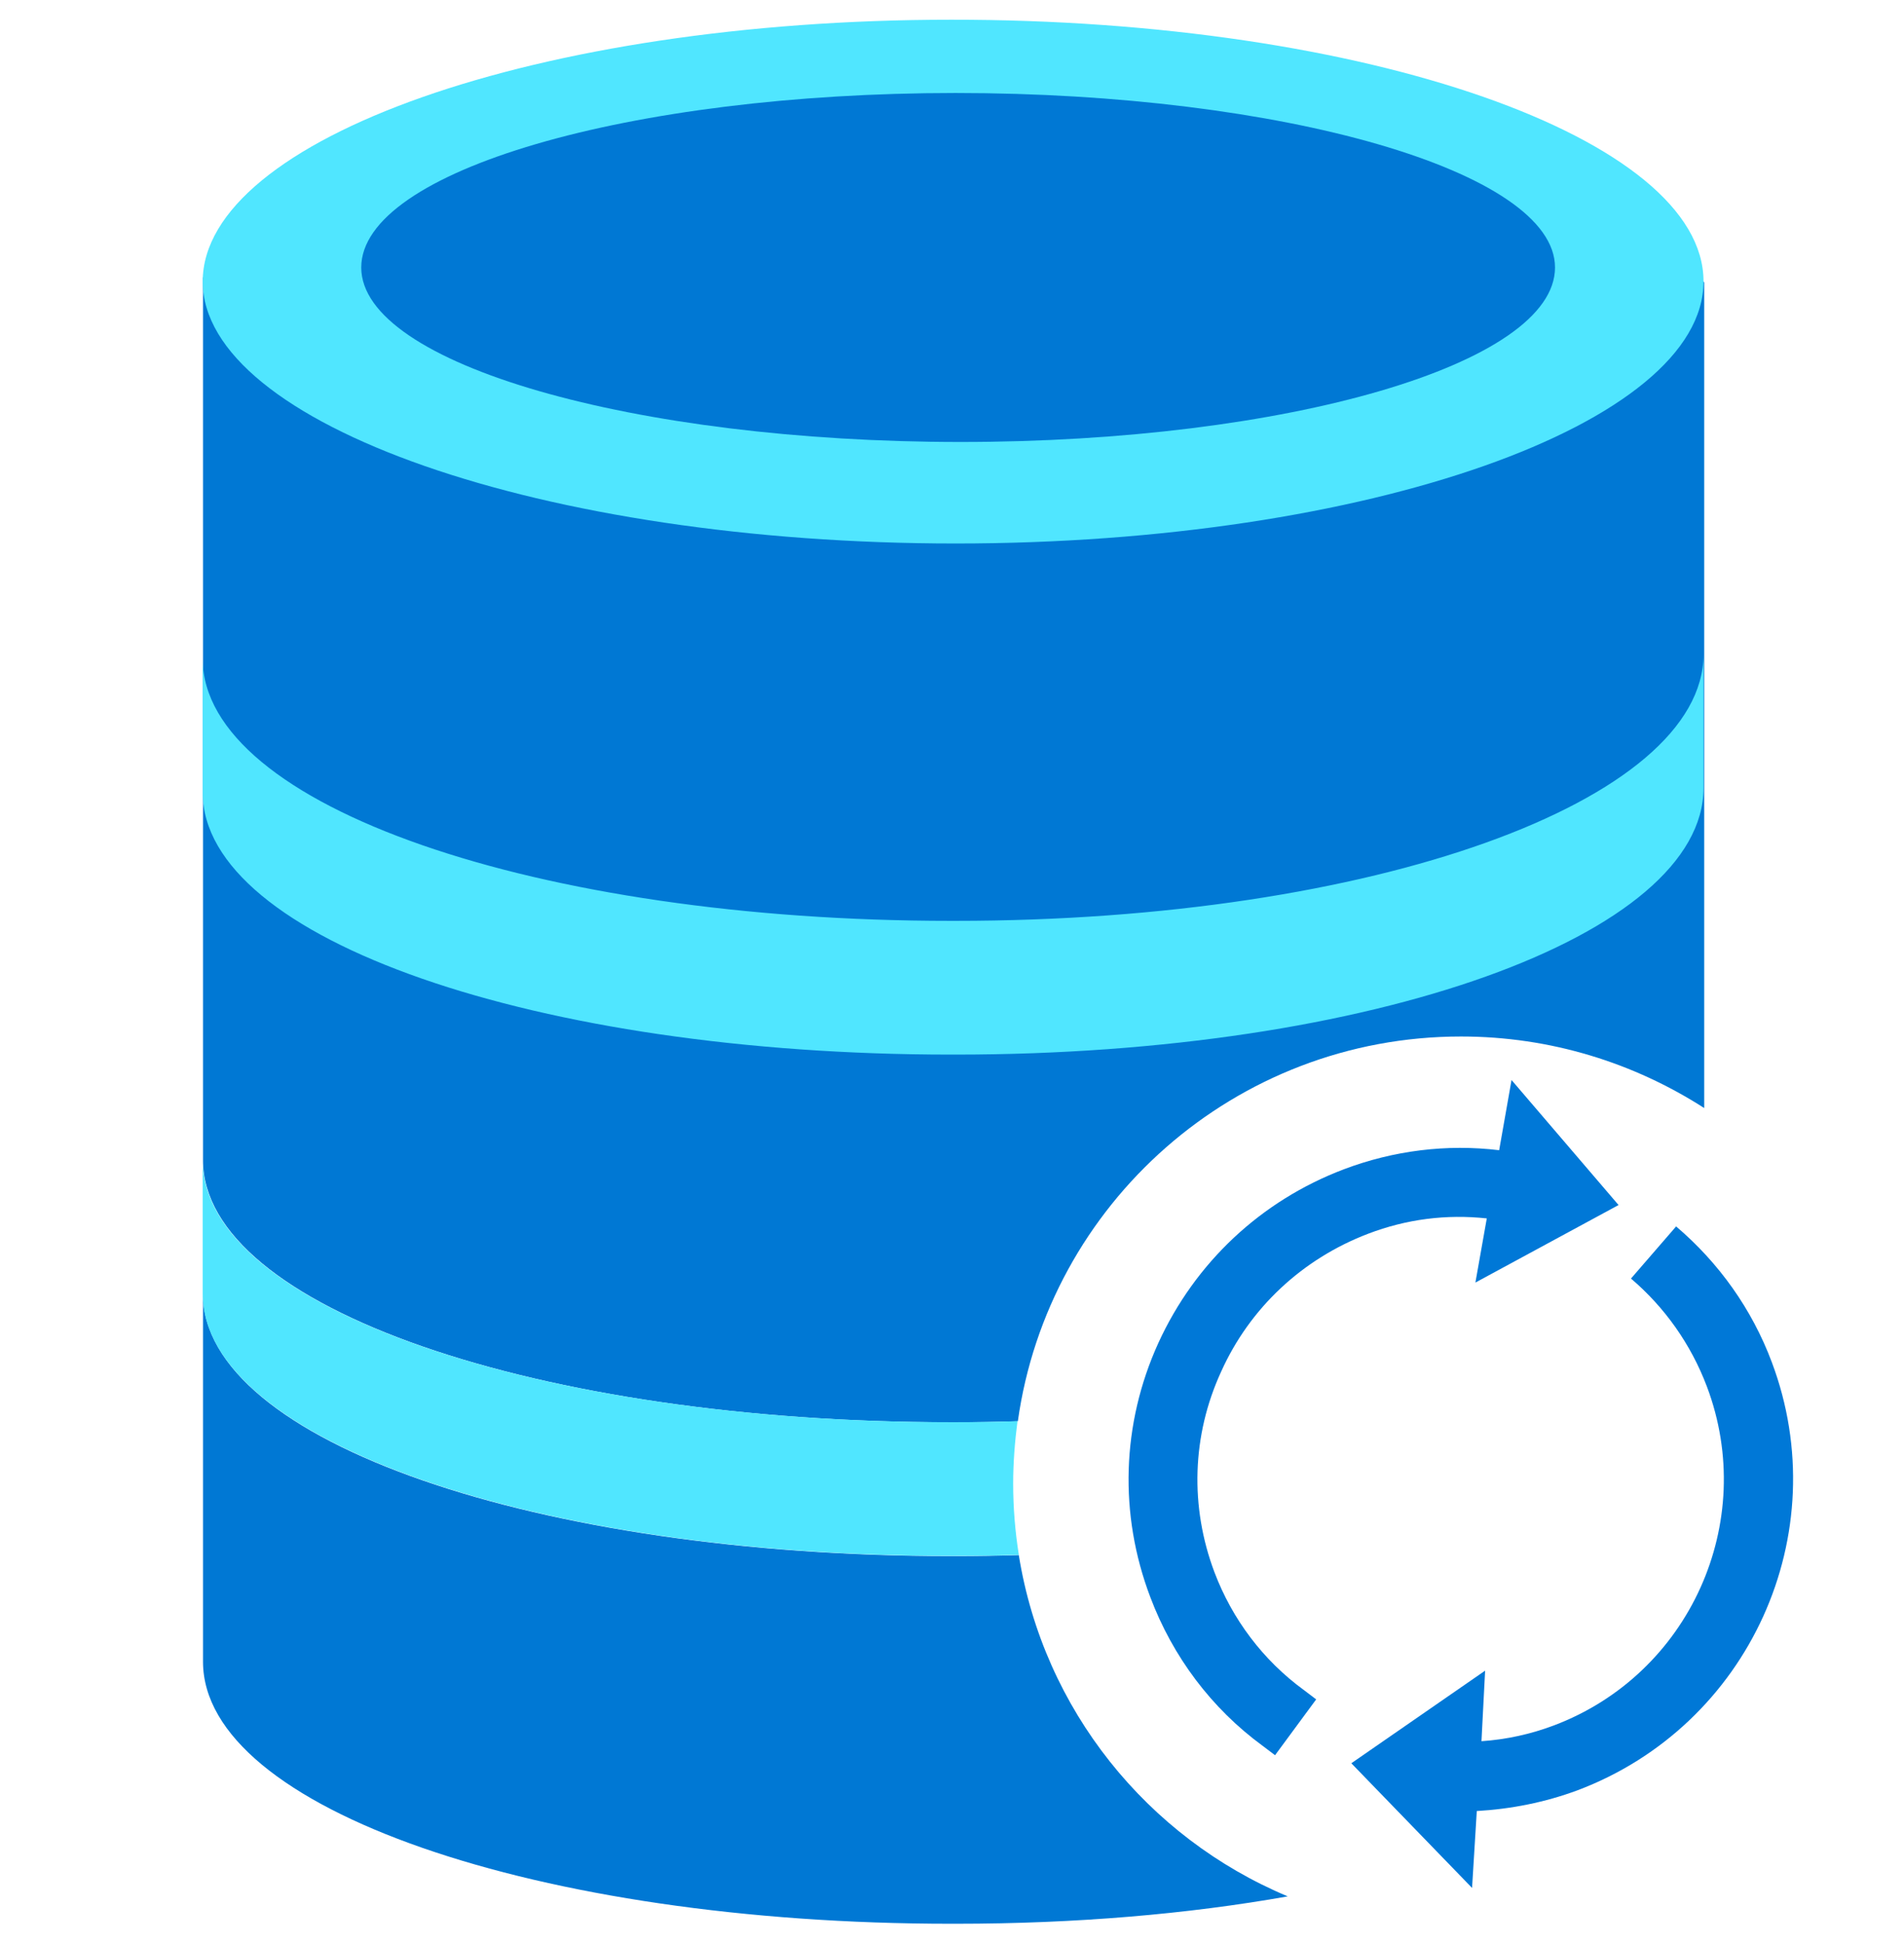 <svg data-slug-id="database04" viewBox="0 0 48 49" xmlns="http://www.w3.org/2000/svg">
<path d="M25.684 39.196C25.162 39.212 24.63 39.221 24.099 39.221H23.973C13.584 39.221 5.118 36.331 5.118 32.616V41.883C5.118 45.59 13.584 48.488 23.973 48.488H24.099C27.118 48.488 29.951 48.244 32.464 47.798C28.922 46.315 26.308 43.088 25.684 39.196Z" fill="#0078D4"/>
<path d="M23.973 35.848H24.099C24.622 35.848 25.145 35.839 25.66 35.822C26.427 30.346 31.132 26.125 36.832 26.125C39.092 26.125 41.192 26.791 42.963 27.928V7.118L42.794 6.941L5.118 6.992V29.242C5.118 32.949 13.576 35.848 23.973 35.848Z" fill="#0078D4"/>
<path d="M23.973 39.216H24.1C24.64 39.216 25.162 39.208 25.685 39.191C25.592 38.609 25.542 38.003 25.542 37.396C25.542 36.865 25.584 36.335 25.651 35.821C25.137 35.837 24.623 35.846 24.091 35.846H23.965C13.576 35.846 5.11 32.956 5.11 29.241V32.611C5.119 36.318 13.576 39.216 23.973 39.216Z" fill="#50E6FF"/>
<path d="M24.091 23.21H23.965C13.576 23.21 5.11 20.321 5.11 16.605V19.975C5.11 23.682 13.576 26.581 23.965 26.581H24.091C34.607 26.581 42.946 23.573 42.946 19.857V16.487C42.946 20.194 34.607 23.21 24.091 23.21Z" fill="#50E6FF"/>
<path d="M42.946 7.093C42.946 10.682 34.489 13.699 24.091 13.699C13.703 13.699 5.11 10.691 5.11 7.093C5.119 3.504 13.576 0.497 23.973 0.497C34.48 0.488 42.946 3.496 42.946 7.093Z" fill="#50E6FF"/>
<path d="M39.202 6.742C39.202 9.177 32.439 11.14 24.218 11.14C15.996 11.14 9.107 9.177 9.107 6.742C9.107 4.307 15.878 2.344 24.091 2.344C32.313 2.344 39.202 4.316 39.202 6.742Z" fill="#0078D4"/>
<path d="M30.618 39.632C29.994 37.98 30.045 36.178 30.787 34.568C31.512 32.959 32.836 31.729 34.489 31.097C35.458 30.727 36.462 30.6 37.482 30.71L37.195 32.327L40.804 30.373L38.106 27.222L37.794 28.991C36.47 28.831 35.129 28.999 33.881 29.471C31.79 30.263 30.129 31.822 29.201 33.852C28.274 35.891 28.206 38.166 28.999 40.255C29.564 41.755 30.542 43.061 31.832 44.004L32.144 44.24L33.181 42.833L32.87 42.597C31.841 41.847 31.065 40.811 30.618 39.632Z" fill="#0078D7"/>
<path d="M44.667 34.333C44.169 33.002 43.335 31.83 42.255 30.912L41.117 32.226C41.968 32.951 42.626 33.878 43.031 34.948C44.321 38.368 42.593 42.202 39.169 43.491C38.587 43.71 37.98 43.844 37.348 43.887L37.44 42.109L34.067 44.443L37.111 47.585L37.23 45.647C38.098 45.597 38.95 45.428 39.768 45.125C44.102 43.491 46.294 38.655 44.667 34.333Z" fill="#0078D7"/>
</svg>
